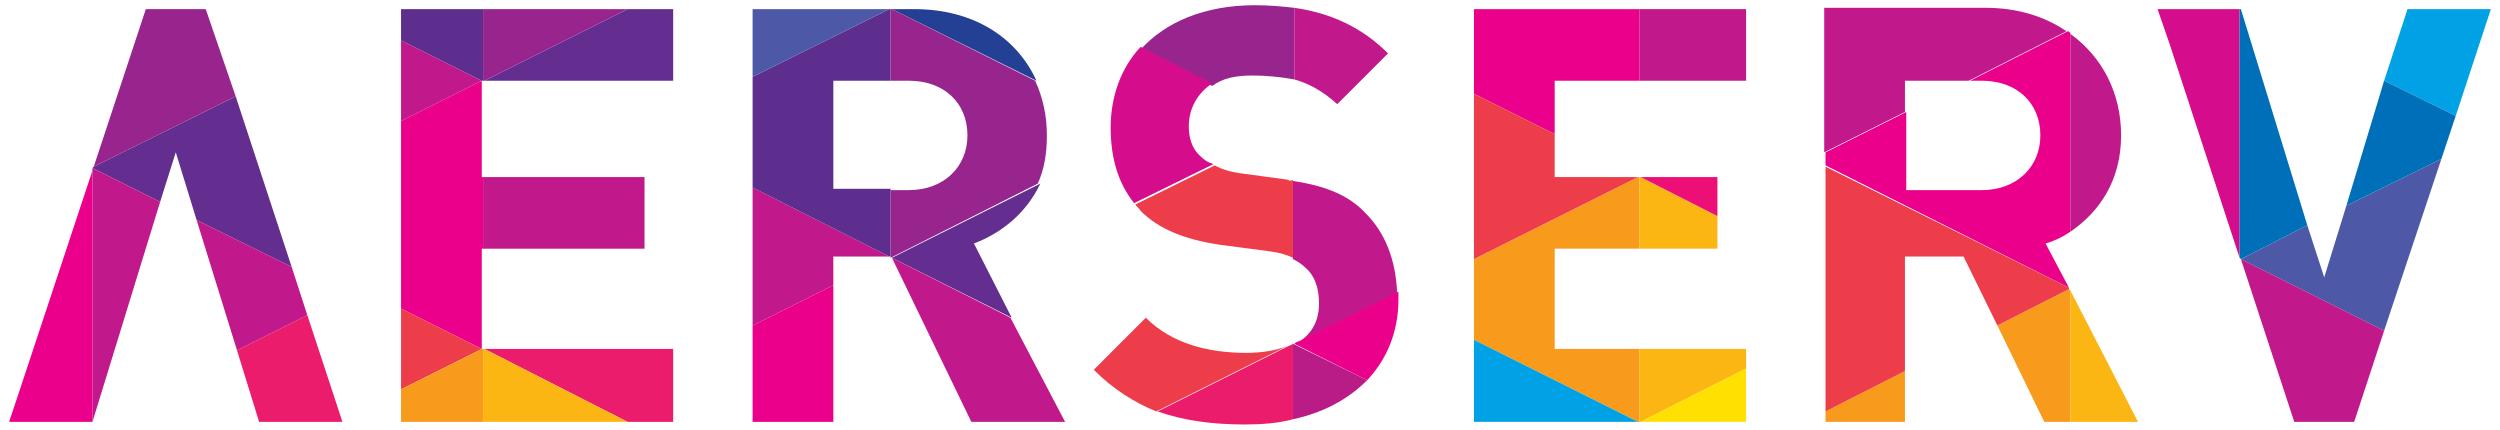 <?xml version="1.0" encoding="utf-8"?>
<!-- Generator: Adobe Illustrator 21.1.0, SVG Export Plug-In . SVG Version: 6.00 Build 0)  -->
<svg version="1.1" id="Layer_1" xmlns="http://www.w3.org/2000/svg" xmlns:xlink="http://www.w3.org/1999/xlink" x="0px" y="0px"
	 viewBox="0 0 192 33" style="enable-background:new 0 0 192 33;" xml:space="preserve">
<style type="text/css">
	.st0{fill:none;}
	.st1{fill:#234095;}
	.st2{fill:#C1188C;}
	.st3{fill:#EB008B;}
	.st4{fill:#642D90;}
	.st5{fill:#5D2E8E;}
	.st6{fill:#4D59A7;}
	.st7{fill:#98258E;}
	.st8{fill:#EC1C6C;}
	.st9{fill:#EE3D4A;}
	.st10{fill:#F89A1C;}
	.st11{fill:#FCB614;}
	.st12{fill:#00A2E5;}
	.st13{fill:#D50C8B;}
	.st14{fill:#006FB9;}
	.st15{fill:#B91C86;}
	.st16{fill:#EC1076;}
	.st17{fill:#FFE000;}
</style>
<g>
	<g>
		<path class="st0" d="M64,14.5h4.4h1.4c2.7,0,4.5-1.7,4.5-4.2c0-2.4-1.8-4.2-4.5-4.2h-1.4H64V14.5z"/>
		<path class="st1" d="M70.2,0.7h-1.7l11.1,5.5C78.1,2.9,74.8,0.7,70.2,0.7z"/>
		<polygon class="st2" points="57.8,25 64,21.9 64,19.7 68.3,19.7 57.8,14.4 		"/>
		<polygon class="st3" points="57.8,32.4 64,32.4 64,21.9 57.8,25 		"/>
		<path class="st4" d="M68.5,19.8l9.2,4.6l-2.9-5.7c2.1-0.8,4-2.3,5.1-4.6L68.5,19.8L68.5,19.8z"/>
		<polygon class="st2" points="74.6,32.4 81.8,32.4 77.6,24.4 68.5,19.8 		"/>
		<polygon class="st5" points="64,14.5 64,6.2 68.4,6.2 68.4,0.7 68.3,0.7 57.8,5.9 57.8,14.4 68.3,19.7 68.4,19.7 68.4,14.5 		"/>
		<polygon class="st6" points="57.8,0.7 57.8,5.9 68.3,0.7 		"/>
		<path class="st7" d="M68.4,0.7v5.5h1.4c2.7,0,4.5,1.7,4.5,4.2c0,2.4-1.8,4.2-4.5,4.2h-1.4v5.2h0l0,0l11.3-5.7
			c0.5-1.1,0.7-2.3,0.7-3.7c0-1.5-0.3-2.9-0.9-4.2L68.5,0.7H68.4z"/>
	</g>
	<g>
		<polygon class="st2" points="30.8,9.3 37,6.2 37,6.2 37,6.2 30.8,3.1 		"/>
		<polygon class="st3" points="30.8,23.7 37,26.8 37,19.1 37.1,19.1 37.1,13.6 37,13.6 37,6.2 30.8,9.3 		"/>
		<polygon class="st4" points="51.7,6.2 51.7,0.7 48.2,0.7 37.2,6.2 		"/>
		<polygon class="st8" points="51.7,32.4 51.7,26.8 37.2,26.8 48.2,32.4 		"/>
		<rect x="37.1" y="13.6" class="st2" width="12.4" height="5.5"/>
		<polygon class="st9" points="30.8,29.9 37,26.8 37,26.8 30.8,23.7 		"/>
		<polygon class="st10" points="30.8,32.4 37.1,32.4 37.1,26.8 37,26.8 37,26.8 30.8,29.9 		"/>
		<polygon class="st11" points="48.2,32.4 37.2,26.8 37.1,26.8 37.1,32.4 		"/>
		<polygon class="st5" points="30.8,0.7 30.8,3.1 37,6.2 37.1,6.2 37.1,0.7 		"/>
		<polygon class="st7" points="37.1,6.2 37.2,6.2 48.2,0.7 37.1,0.7 		"/>
	</g>
	<g>
		<polygon class="st0" points="191.3,0.7 191.3,0.7 191.3,0.7 		"/>
		<polygon class="st12" points="172.1,0.7 172.1,0.7 172.1,0.7 		"/>
		<polygon class="st12" points="191.3,0.7 191.3,0.7 184.9,0.7 183.1,6.2 188.6,8.9 		"/>
		<polygon class="st6" points="187.5,12.2 180.2,15.8 178.5,21.3 177.2,17.3 172.1,19.9 172.1,19.9 183.1,25.4 		"/>
		<polygon class="st2" points="172.1,19.9 176.2,32.4 180.8,32.4 183.1,25.4 		"/>
		<polygon class="st13" points="172,0.7 165.7,0.7 166.6,3.3 172,19.8 172,0.7 		"/>
		<polygon class="st14" points="172.1,0.7 172.1,0.7 172,0.7 172,19.8 172.1,19.9 177.2,17.3 		"/>
		<polygon class="st14" points="188.6,8.9 183.1,6.2 180.2,15.8 187.5,12.2 		"/>
	</g>
	<g>
		<polygon class="st4" points="18.1,7.4 7.2,12.8 7.1,12.9 12.3,15.5 13.5,11.7 15.1,16.9 22.4,20.5 		"/>
		<polygon class="st8" points="19.9,32.4 26.3,32.4 23.6,24.2 18.2,26.9 		"/>
		<polygon class="st2" points="7.1,13.1 7.1,32.4 7.1,32.4 12.3,15.5 7.1,12.9 		"/>
		<polygon class="st2" points="15.1,16.9 18.2,26.9 23.6,24.2 22.4,20.5 		"/>
		<polygon class="st3" points="1.6,29.7 0.7,32.4 7,32.4 7.1,32.4 7.1,13.1 		"/>
		<polygon class="st7" points="15.8,0.7 11.2,0.7 7.2,12.8 18.1,7.4 		"/>
	</g>
	<g>
		<path class="st0" d="M146.3,8.6v5.9h5.8c2.7,0,4.5-1.7,4.5-4.2c0-2.4-1.8-4.2-4.5-4.2h-0.9h-4.9V8.6z"/>
		<path class="st3" d="M157.1,18.7c0.7-0.2,1.3-0.5,1.9-0.9V2.5c-0.1,0-0.1-0.1-0.2-0.1l-7.5,3.8h0.9c2.7,0,4.5,1.7,4.5,4.2
			c0,2.4-1.8,4.2-4.5,4.2h-5.8V8.6l-6.2,3.1v1l18.7,9.4L157.1,18.7z"/>
		<polygon class="st10" points="140.2,32.4 146.3,32.4 146.3,28.5 140.2,31.6 		"/>
		<polygon class="st10" points="159,32.4 159,22.3 158.9,22.2 153.4,25 157,32.4 		"/>
		<polygon class="st9" points="158.9,22.1 140.2,12.8 140.2,31.6 146.3,28.5 146.3,19.7 150.8,19.7 153.4,25 158.9,22.2 		"/>
		<polygon class="st11" points="164.2,32.4 159,22.3 159,32.4 		"/>
		<path class="st2" d="M162.9,10.4c0-3.2-1.4-6-3.9-7.8v15.2C161.2,16.3,162.9,13.9,162.9,10.4z"/>
		<path class="st2" d="M146.3,6.2h4.9l7.5-3.8c-1.6-1.1-3.7-1.8-6.2-1.8h-12.4v11.1l6.2-3.1V6.2z"/>
	</g>
	<g>
		<path class="st7" d="M96.2,5.8c1,0,2.1,0.1,3.2,0.3V0.6c-0.9-0.1-1.9-0.2-3-0.2c-3.9,0-6.9,1.3-8.8,3.4l5.5,2.8
			C93.9,6,94.9,5.8,96.2,5.8z"/>
		<path class="st2" d="M102.7,8l3.9-3.9c-2-2-4.4-3.1-7.2-3.5v5.5C100.5,6.4,101.6,7,102.7,8z"/>
		<path class="st9" d="M98.9,13.8l-3.7-0.5c-0.7-0.1-1.4-0.3-1.9-0.6l-6.1,3c0.1,0.2,0.3,0.3,0.4,0.5c1.4,1.4,3.4,2.2,6.1,2.6
			l3.8,0.5c0.8,0.1,1.4,0.3,1.8,0.5v-6C99.2,13.9,99,13.9,98.9,13.8z"/>
		<path class="st8" d="M98.9,26.6l-10,5c2,0.7,4.2,1,6.7,1c1.3,0,2.6-0.1,3.7-0.4v-5.8C99.2,26.5,99.1,26.5,98.9,26.6z"/>
		<path class="st9" d="M95.7,27.1c-2.9,0-5.7-0.7-7.7-2.7l-4,4c1.5,1.5,3.1,2.5,4.8,3.2l10-5C98,26.9,97,27.1,95.7,27.1z"/>
		<path class="st15" d="M99.3,26.4v5.8c2.3-0.5,4.2-1.5,5.7-3L99.3,26.4C99.4,26.4,99.4,26.4,99.3,26.4z"/>
		<path class="st2" d="M99.3,13.9v6c0.4,0.2,0.7,0.4,1,0.7c0.7,0.6,1,1.6,1,2.7c0,1.3-0.5,2.3-1.6,3l7.6-3.8
			c-0.1-2.5-0.9-4.6-2.4-6.1C103.7,15.1,102,14.3,99.3,13.9z"/>
		<path class="st3" d="M99.4,26.4l5.6,2.8c1.5-1.6,2.4-3.7,2.4-6.2c0-0.2,0-0.4,0-0.6l-7.6,3.8C99.7,26.2,99.5,26.3,99.4,26.4z"/>
		<path class="st13" d="M92.2,12c-0.7-0.6-0.9-1.5-0.9-2.3c0-1.3,0.6-2.5,1.8-3.3l-5.5-2.8c-1.5,1.6-2.3,3.8-2.3,6.2
			c0,2.4,0.6,4.3,1.8,5.8l6.1-3C92.8,12.5,92.5,12.3,92.2,12z"/>
	</g>
	<g>
		<polygon class="st3" points="113.2,0.7 113.2,7.2 119.4,10.3 119.4,6.2 125.9,6.2 125.9,0.7 		"/>
		<polygon class="st10" points="113.2,26.1 125.8,32.4 125.9,32.4 125.9,26.8 119.4,26.8 119.4,19.1 125.9,19.1 125.9,13.6 
			125.8,13.6 113.2,19.9 		"/>
		<polygon class="st9" points="113.2,19.9 125.8,13.6 119.4,13.6 119.4,10.3 113.2,7.2 		"/>
		<polygon class="st11" points="131.9,19.1 131.9,16.6 126,13.6 125.9,13.6 125.9,19.1 		"/>
		<polygon class="st11" points="126,32.4 134.1,28.3 134.1,26.8 125.9,26.8 125.9,32.4 		"/>
		<polygon class="st12" points="113.2,32.4 125.8,32.4 113.2,26.1 		"/>
		<rect x="125.9" y="0.7" class="st2" width="8.2" height="5.5"/>
		<polygon class="st16" points="131.9,13.6 126,13.6 131.9,16.6 		"/>
		<polygon class="st17" points="134.1,32.4 134.1,28.3 126,32.4 		"/>
	</g>
</g>
</svg>
